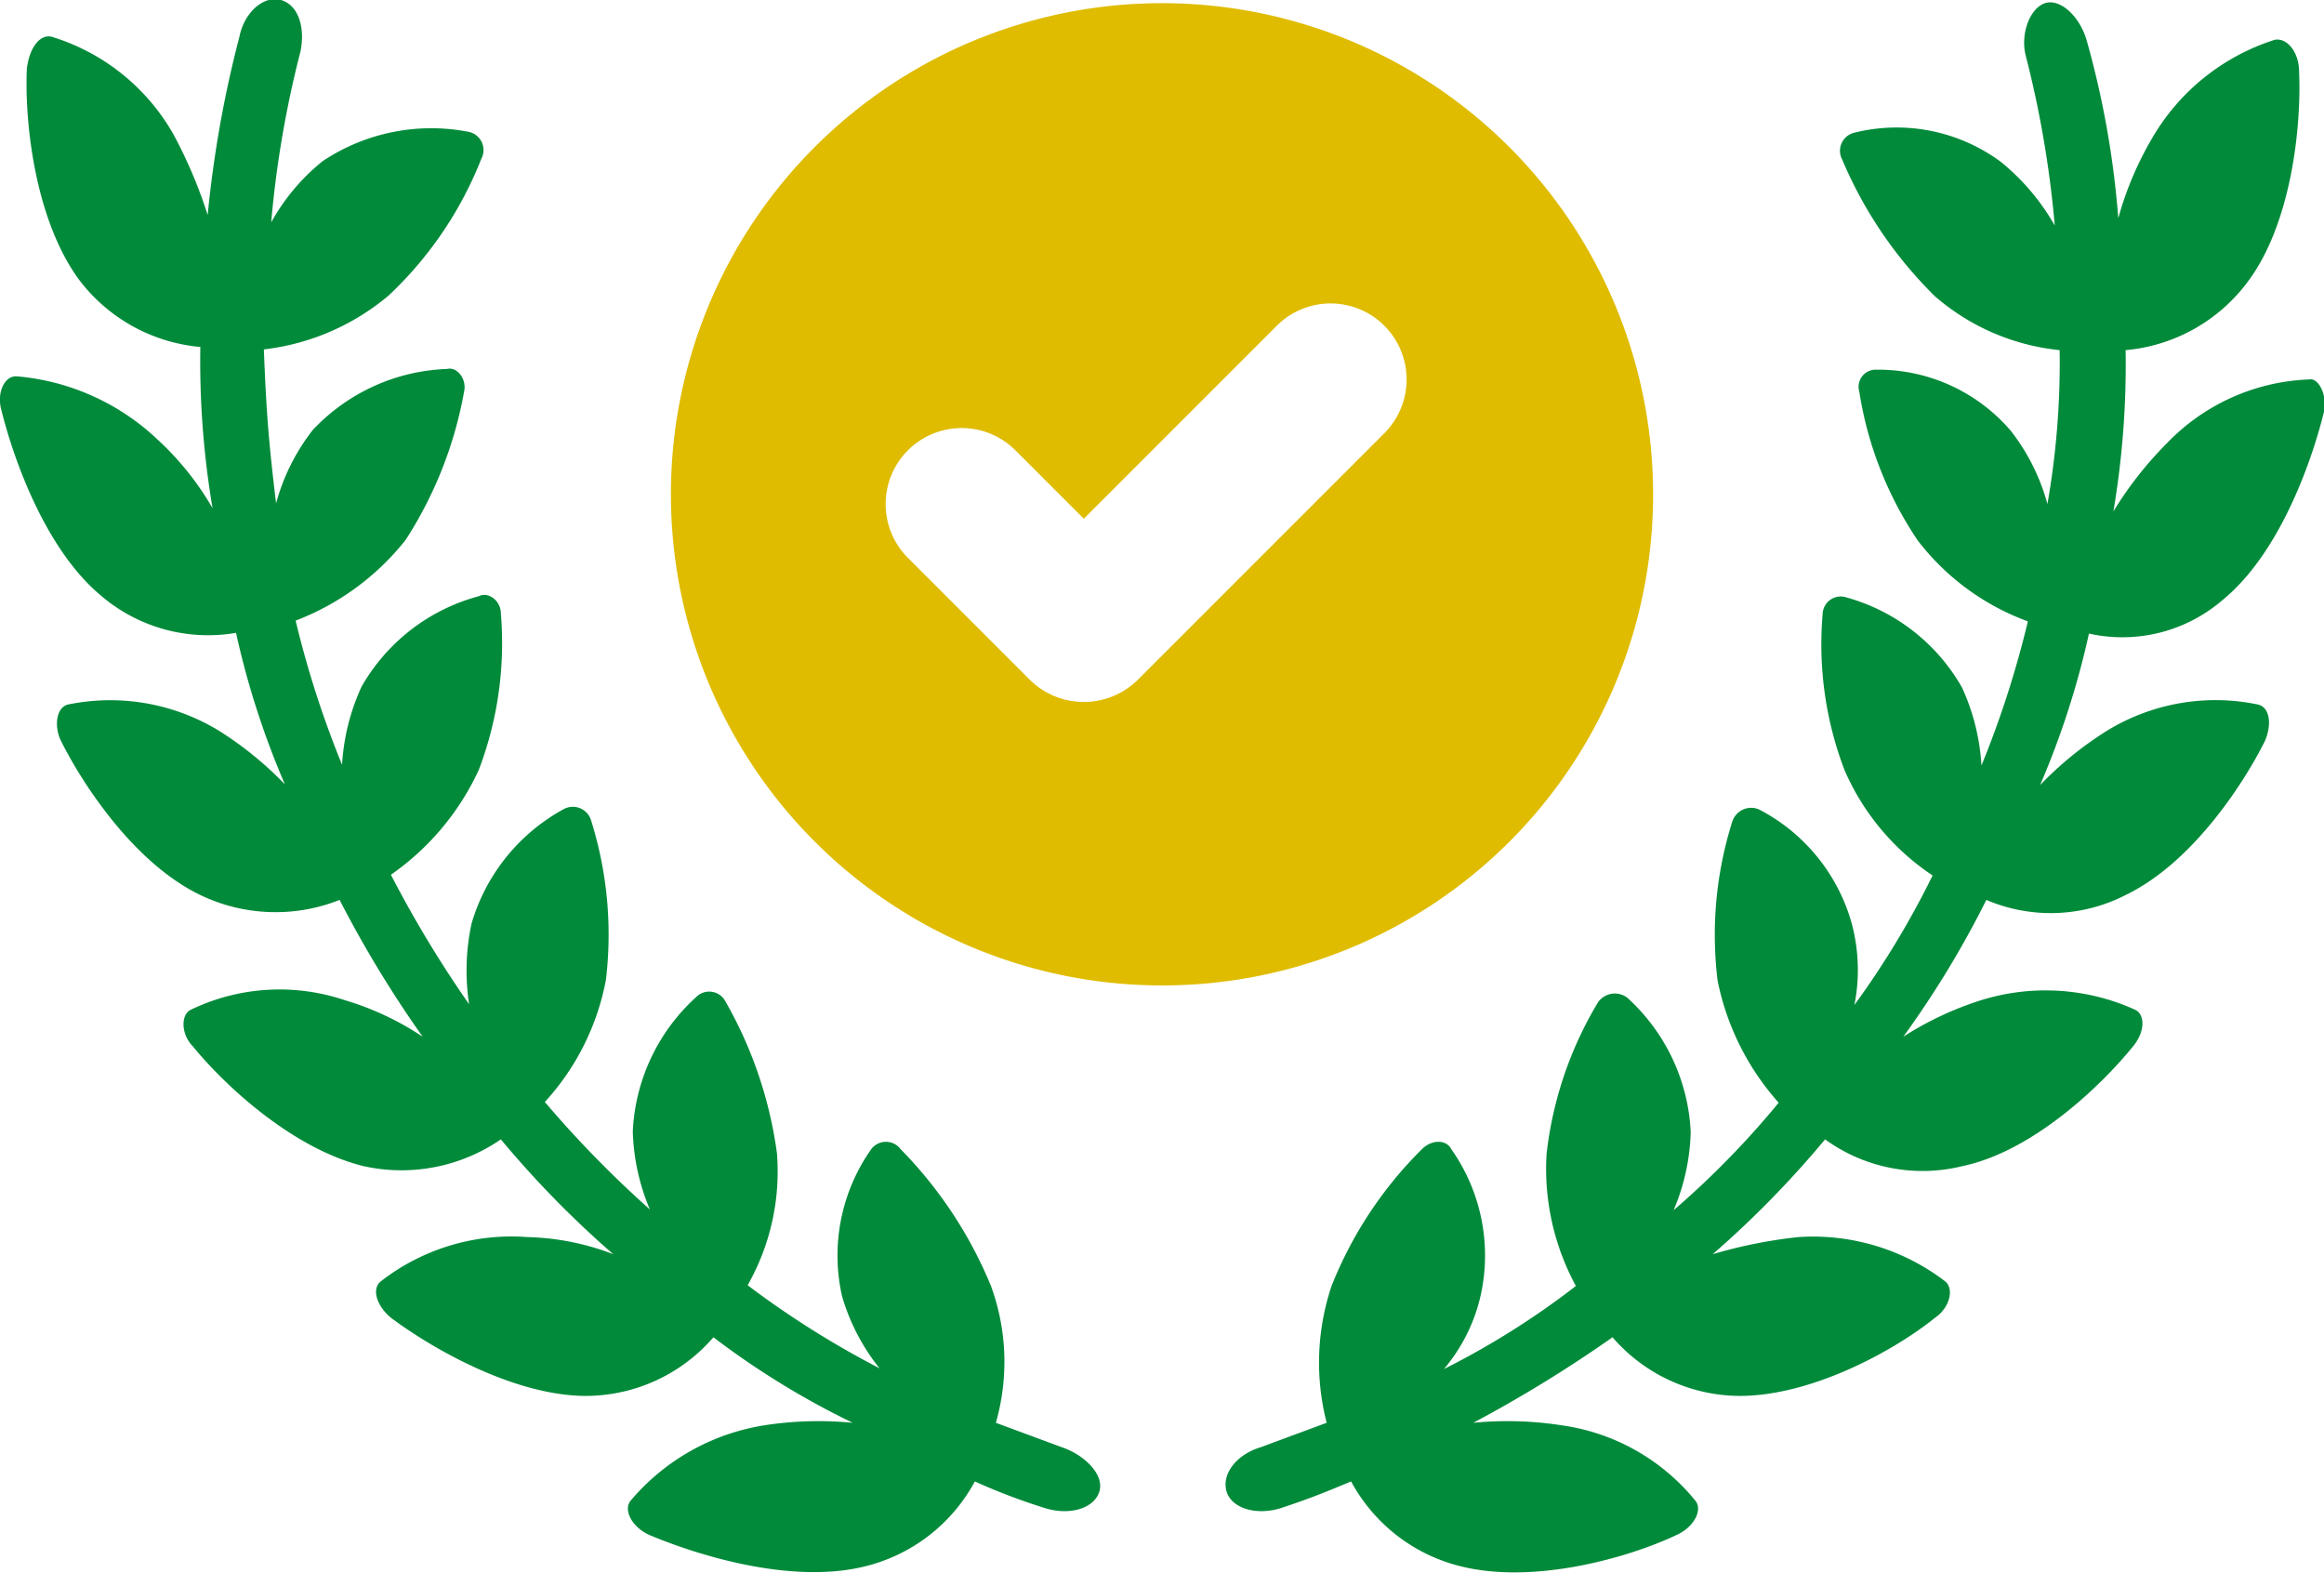 <svg xmlns="http://www.w3.org/2000/svg" viewBox="0 0 95.12 64.36"><defs><style>.cls-1{fill:#008a3a;}.cls-2{fill:#dfbc00;}</style></defs><title>Asset 22</title><g id="Layer_2" data-name="Layer 2"><g id="Layer_1-2" data-name="Layer 1"><path class="cls-1" d="M43.46,59.23l-2.7-1a9.05,9.05,0,0,0-.2-5.6,17.45,17.45,0,0,0-3.7-5.6.75.75,0,0,0-1.2,0,7.55,7.55,0,0,0-1.2,6A8.47,8.47,0,0,0,36,56a37.73,37.73,0,0,1-5.4-3.4,9.42,9.42,0,0,0,1.2-5.4,17.09,17.09,0,0,0-2.1-6.2.75.75,0,0,0-1.2-.2,7.92,7.92,0,0,0-2.6,5.5,8.76,8.76,0,0,0,.7,3.2,44.4,44.4,0,0,1-4.3-4.4,10.17,10.17,0,0,0,2.5-5,15.58,15.58,0,0,0-.6-6.5.78.78,0,0,0-1.1-.5,7.84,7.84,0,0,0-3.8,4.7,9.16,9.16,0,0,0-.1,3.3,46.58,46.58,0,0,1-3.2-5.3,10.66,10.66,0,0,0,3.6-4.3,14.58,14.58,0,0,0,.9-6.4c0-.5-.5-.9-.9-.7a7.86,7.86,0,0,0-4.8,3.7,8.87,8.87,0,0,0-.8,3.2,40.56,40.56,0,0,1-1.9-5.9,10.55,10.55,0,0,0,4.5-3.3A16.55,16.55,0,0,0,19,16c.1-.5-.3-1-.7-.9a7.92,7.92,0,0,0-5.5,2.5,8.47,8.47,0,0,0-1.5,3c-.3-2.5-.4-3.7-.5-6.3a9.66,9.66,0,0,0,5.1-2.2,15.41,15.41,0,0,0,3.8-5.6.76.76,0,0,0-.5-1.1,8,8,0,0,0-6,1.2,8.49,8.49,0,0,0-2.1,2.5,42.72,42.72,0,0,1,1.2-7c.2-1-.1-1.9-.8-2.1s-1.5.5-1.7,1.5a46.61,46.61,0,0,0-1.3,7.3,19.23,19.23,0,0,0-1.4-3.3,8.62,8.62,0,0,0-5-4c-.5-.1-.9.5-1,1.3-.1,2.1.3,6.1,2.1,8.6a7,7,0,0,0,5,2.8,36,36,0,0,0,.5,6.6A11.83,11.83,0,0,0,6.46,18a9.55,9.55,0,0,0-5.8-2.6c-.5,0-.8.7-.6,1.4.5,2,1.8,5.7,4.1,7.6a6.74,6.74,0,0,0,5.5,1.5,34.46,34.46,0,0,0,2,6.2A14.42,14.42,0,0,0,9,29.93a8.56,8.56,0,0,0-6.2-1.1c-.5.1-.6.9-.3,1.5.9,1.8,3,5,5.7,6.3a7.1,7.1,0,0,0,5.7.2,46.45,46.45,0,0,0,3.4,5.6,11.74,11.74,0,0,0-3.2-1.5,8.36,8.36,0,0,0-6.3.4c-.4.2-.4,1,.1,1.5,1.3,1.6,4.1,4.2,7,4.9a7.17,7.17,0,0,0,5.6-1.1,40.76,40.76,0,0,0,4.6,4.7,10.39,10.39,0,0,0-3.5-.7,8.71,8.71,0,0,0-6,1.8c-.4.3-.2,1,.4,1.5,1.6,1.2,5,3.2,8,3.2a6.92,6.92,0,0,0,5.2-2.4,33.56,33.56,0,0,0,5.7,3.5,14.47,14.47,0,0,0-3.6.1,9,9,0,0,0-5.5,3.1c-.3.4.1,1.1.8,1.4,1.9.8,5.7,2,8.7,1.3a7,7,0,0,0,4.6-3.5,24.88,24.88,0,0,0,2.9,1.1c1,.3,2,0,2.2-.7S44.36,59.53,43.46,59.23Z"></path><path class="cls-1" d="M91,24.53c2.3-1.9,3.6-5.6,4.1-7.6.2-.7-.2-1.5-.6-1.4a8.5,8.5,0,0,0-5.8,2.6,15.1,15.1,0,0,0-2.2,2.8,36,36,0,0,0,.5-6.6,7,7,0,0,0,5-2.8c1.8-2.4,2.2-6.4,2.1-8.6,0-.8-.5-1.4-1-1.3a8.92,8.92,0,0,0-5,4,13.65,13.65,0,0,0-1.4,3.3,37.32,37.32,0,0,0-1.3-7.3c-.3-1-1.1-1.7-1.7-1.5s-1,1.2-.8,2.1a42.72,42.72,0,0,1,1.2,7,9.22,9.22,0,0,0-2.2-2.6,7.17,7.17,0,0,0-6-1.2.76.76,0,0,0-.5,1.1,17.26,17.26,0,0,0,3.8,5.6,9.2,9.2,0,0,0,5.1,2.2,33.46,33.46,0,0,1-.5,6.3,8.47,8.47,0,0,0-1.5-3,7.15,7.15,0,0,0-5.5-2.5.7.7,0,0,0-.7.9,15,15,0,0,0,2.4,6.1,10,10,0,0,0,4.5,3.3,40.56,40.56,0,0,1-1.9,5.9,8.87,8.87,0,0,0-.8-3.2,7.86,7.86,0,0,0-4.8-3.7.74.74,0,0,0-.9.7,14.42,14.42,0,0,0,.9,6.4,9.94,9.94,0,0,0,3.6,4.3,35.54,35.54,0,0,1-3.2,5.3,7.36,7.36,0,0,0-.1-3.3,7.54,7.54,0,0,0-3.8-4.7.81.81,0,0,0-1.1.5,15.38,15.38,0,0,0-.6,6.5,10.64,10.64,0,0,0,2.5,5,35.83,35.83,0,0,1-4.3,4.4,8.76,8.76,0,0,0,.7-3.2,7.92,7.92,0,0,0-2.6-5.5.84.84,0,0,0-1.2.2,15.38,15.38,0,0,0-2.1,6.2,10.05,10.05,0,0,0,1.2,5.4,32.88,32.88,0,0,1-5.4,3.4,7.09,7.09,0,0,0,1.5-3,7.55,7.55,0,0,0-1.2-6c-.2-.4-.8-.4-1.2,0a16.38,16.38,0,0,0-3.7,5.6,9.86,9.86,0,0,0-.2,5.6l-2.7,1c-1,.3-1.6,1.1-1.4,1.8s1.2,1,2.2.7c1.2-.4,1.7-.6,2.9-1.1a7,7,0,0,0,4.6,3.5c3,.7,6.8-.4,8.7-1.3.7-.3,1.1-1,.8-1.4a8.58,8.58,0,0,0-5.5-3.1,14.47,14.47,0,0,0-3.6-.1,54.26,54.26,0,0,0,5.7-3.5,6.92,6.92,0,0,0,5.2,2.4c3,0,6.4-1.9,8-3.2.6-.4.8-1.2.4-1.5a8.9,8.9,0,0,0-6-1.8,19.72,19.72,0,0,0-3.5.7,40.76,40.76,0,0,0,4.6-4.7,6.79,6.79,0,0,0,5.6,1.1c2.9-.6,5.7-3.3,7-4.9.5-.6.5-1.3.1-1.5a8.88,8.88,0,0,0-6.3-.4,13.31,13.31,0,0,0-3.2,1.5,39.78,39.78,0,0,0,3.4-5.6,6.71,6.71,0,0,0,5.7-.2c2.7-1.3,4.8-4.5,5.7-6.3.3-.7.2-1.4-.3-1.5a8.5,8.5,0,0,0-6.2,1.1,14.42,14.42,0,0,0-2.7,2.2,34.46,34.46,0,0,0,2-6.2A6.28,6.28,0,0,0,91,24.53Z"></path><path class="cls-2" d="M67.66,20.23a20.1,20.1,0,1,0-20.1,20.1A20.08,20.08,0,0,0,67.66,20.23Zm-11-2.5-10.1,10.1a3.14,3.14,0,0,1-4.4,0l-5-5a3.11,3.11,0,0,1,4.4-4.4l2.8,2.8,7.9-7.9a3.11,3.11,0,0,1,4.4,4.4Z"></path></g></g></svg>